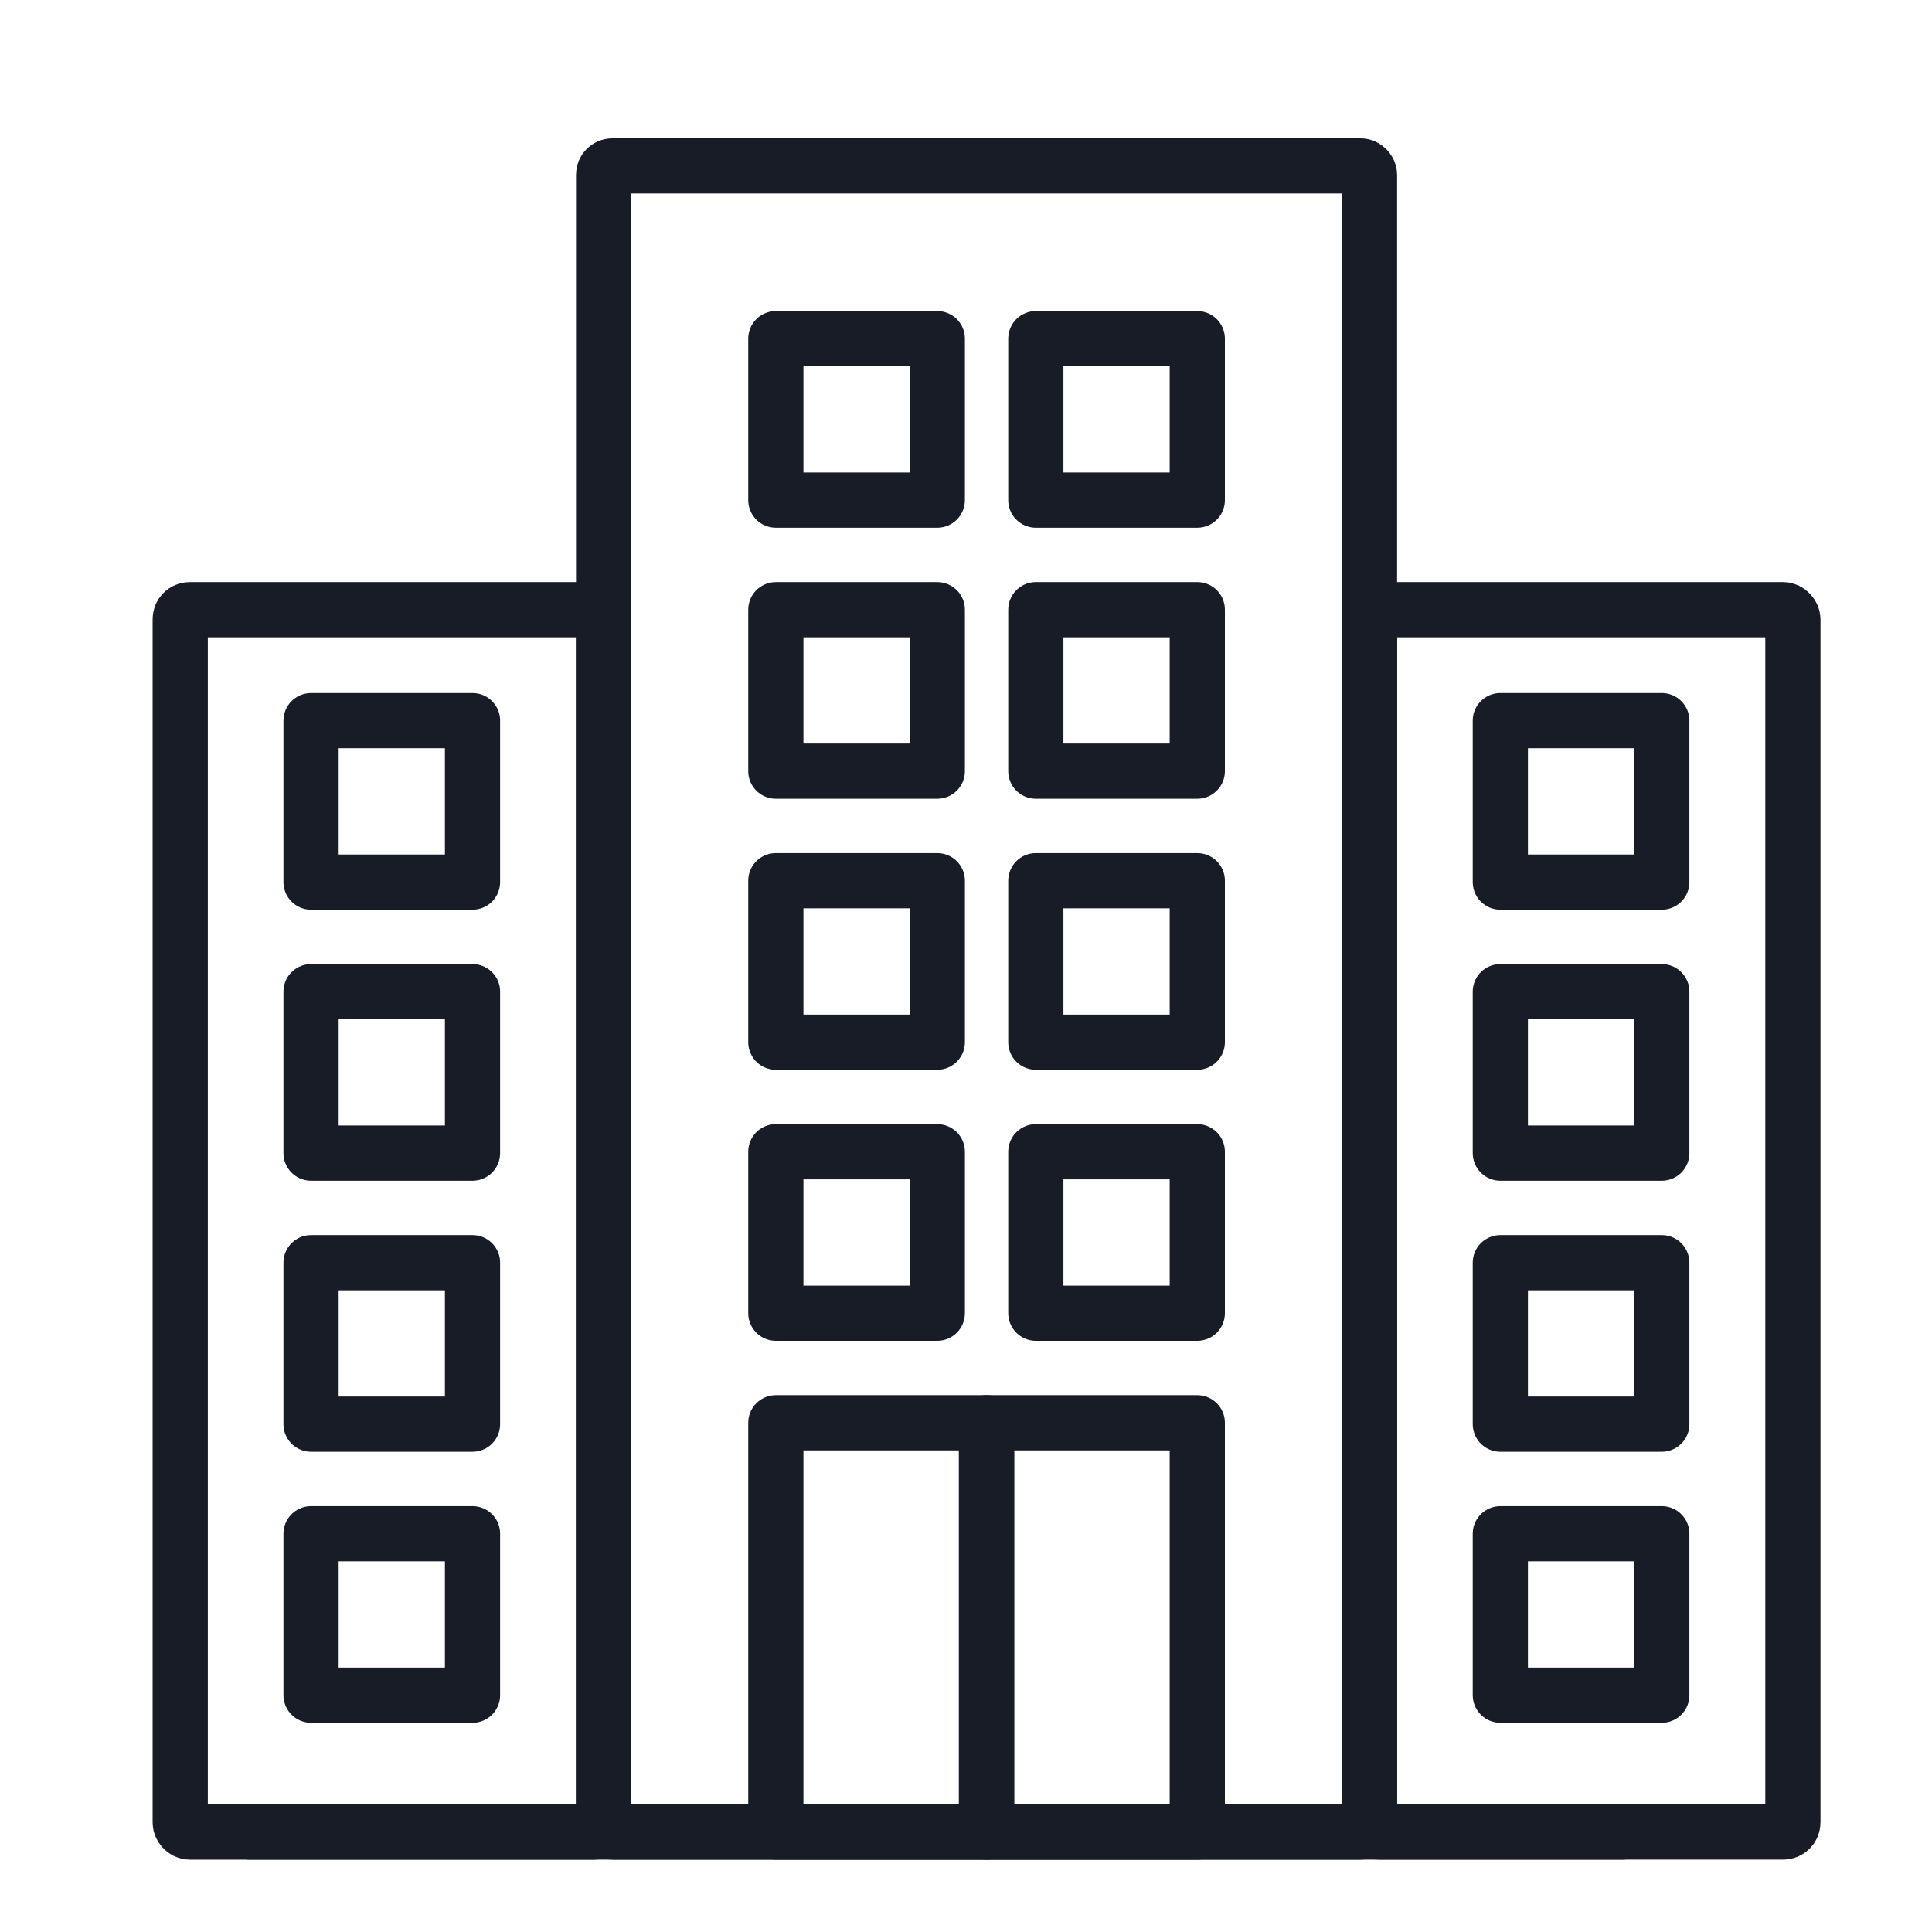 <?xml version="1.0" encoding="UTF-8"?>
<svg xmlns="http://www.w3.org/2000/svg" id="Layer_1" viewBox="0 0 70 70">
  <defs>
    <style>.cls-1{fill:none;stroke:#181c27;stroke-linecap:round;stroke-linejoin:round;stroke-width:2px;}</style>
  </defs>
  <rect class="cls-1" x="21.87" y="6.01" width="27.75" height="60.37" rx=".32" ry=".32"></rect>
  <rect class="cls-1" x="6.53" y="22.09" width="15.34" height="44.29" rx=".34" ry=".34"></rect>
  <rect class="cls-1" x="49.62" y="22.09" width="15.34" height="44.29" rx=".35" ry=".35"></rect>
  <rect class="cls-1" x="28.11" y="12.27" width="5.85" height="5.85"></rect>
  <rect class="cls-1" x="37.53" y="12.27" width="5.85" height="5.85"></rect>
  <rect class="cls-1" x="28.11" y="22.09" width="5.85" height="5.85"></rect>
  <rect class="cls-1" x="37.53" y="22.09" width="5.85" height="5.85"></rect>
  <rect class="cls-1" x="28.11" y="31.91" width="5.85" height="5.85"></rect>
  <rect class="cls-1" x="37.53" y="31.91" width="5.85" height="5.85"></rect>
  <rect class="cls-1" x="28.11" y="41.73" width="5.85" height="5.85"></rect>
  <rect class="cls-1" x="28.11" y="51.55" width="7.64" height="14.83"></rect>
  <rect class="cls-1" x="35.74" y="51.55" width="7.64" height="14.83"></rect>
  <rect class="cls-1" x="37.53" y="41.73" width="5.85" height="5.85"></rect>
  <rect class="cls-1" x="11.27" y="26.11" width="5.85" height="5.85"></rect>
  <rect class="cls-1" x="54.36" y="26.11" width="5.85" height="5.85"></rect>
  <rect class="cls-1" x="11.27" y="35.93" width="5.85" height="5.85"></rect>
  <rect class="cls-1" x="54.36" y="35.93" width="5.85" height="5.85"></rect>
  <rect class="cls-1" x="11.27" y="45.75" width="5.85" height="5.85"></rect>
  <rect class="cls-1" x="54.36" y="45.75" width="5.85" height="5.85"></rect>
  <rect class="cls-1" x="11.27" y="55.57" width="5.85" height="5.85"></rect>
  <rect class="cls-1" x="54.36" y="55.57" width="5.85" height="5.85"></rect>
  <line class="cls-1" x1="9.06" y1="66.38" x2="58.76" y2="66.38"></line>
</svg>
